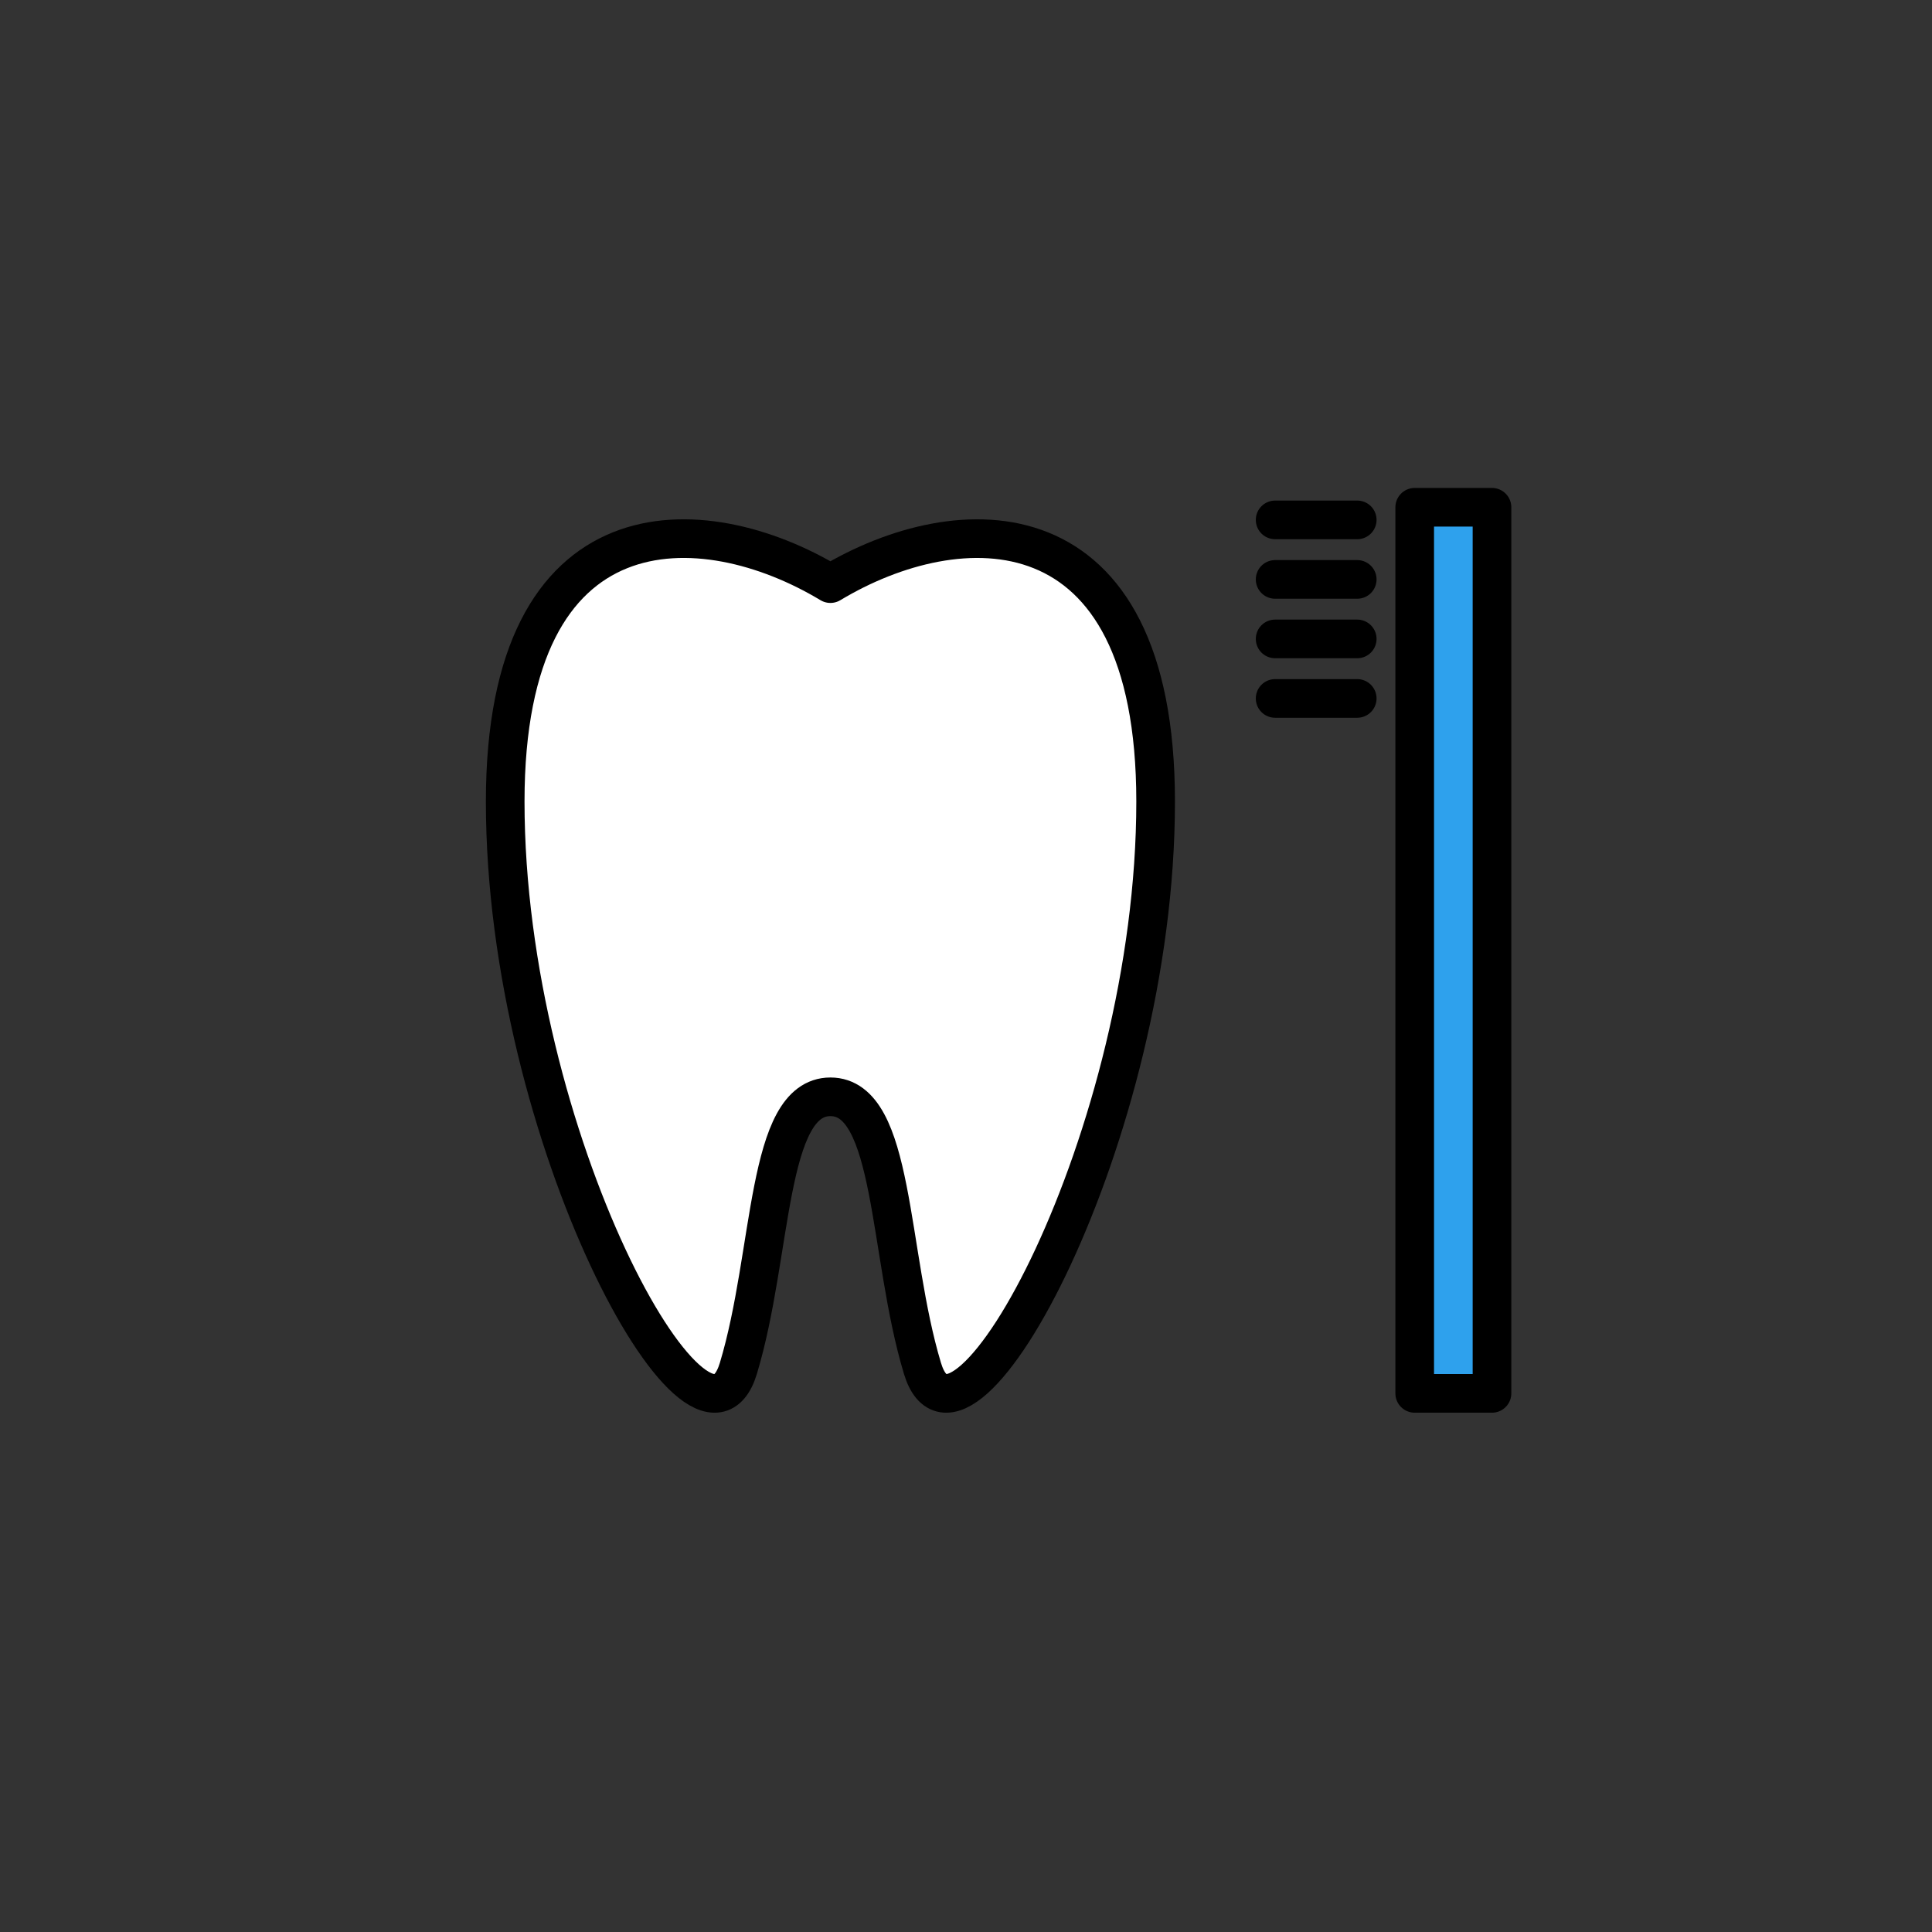 <?xml version="1.0" encoding="UTF-8"?>
<svg id="a" data-name="レイヤー 1" xmlns="http://www.w3.org/2000/svg" viewBox="0 0 100 100">
  <rect x="0" y="0" width="100" height="100" fill="#333333" stroke="none"/>
  <defs>
    <style>
      .b {
        fill: #2ea1ed;
      }

      .b, .c, .d {
        stroke: #000;
        stroke-linecap: round;
        stroke-linejoin: round;
        stroke-width: 2px;
      }

      .c {
        fill: #fff;
      }

      .d {
        fill: none;
      }
    </style>
  </defs>
  <g>
    <rect class="b" x="73.225" y="26.256" width="4" height="45.865" transform="translate(150.45 98.377) rotate(180)"/>
    <line class="d" x1="70.25" y1="33.07" x2="66" y2="33.07"/>
    <line class="d" x1="70.25" y1="26.909" x2="66" y2="26.909"/>
    <line class="d" x1="70.25" y1="36.151" x2="66" y2="36.151"/>
    <line class="d" x1="70.25" y1="29.99" x2="66" y2="29.99"/>
  </g>
  <path class="c" d="M42.982,30.208c-6.608-3.981-16.833-4.379-16.833,11.28,0,17.389,10.145,35.715,12.069,29.338,1.8-5.965,1.421-14.055,4.764-14.055s2.964,8.09,4.764,14.055c1.924,6.377,12.069-11.948,12.069-29.338,0-15.659-10.226-15.26-16.833-11.28Z"/>
</svg>
